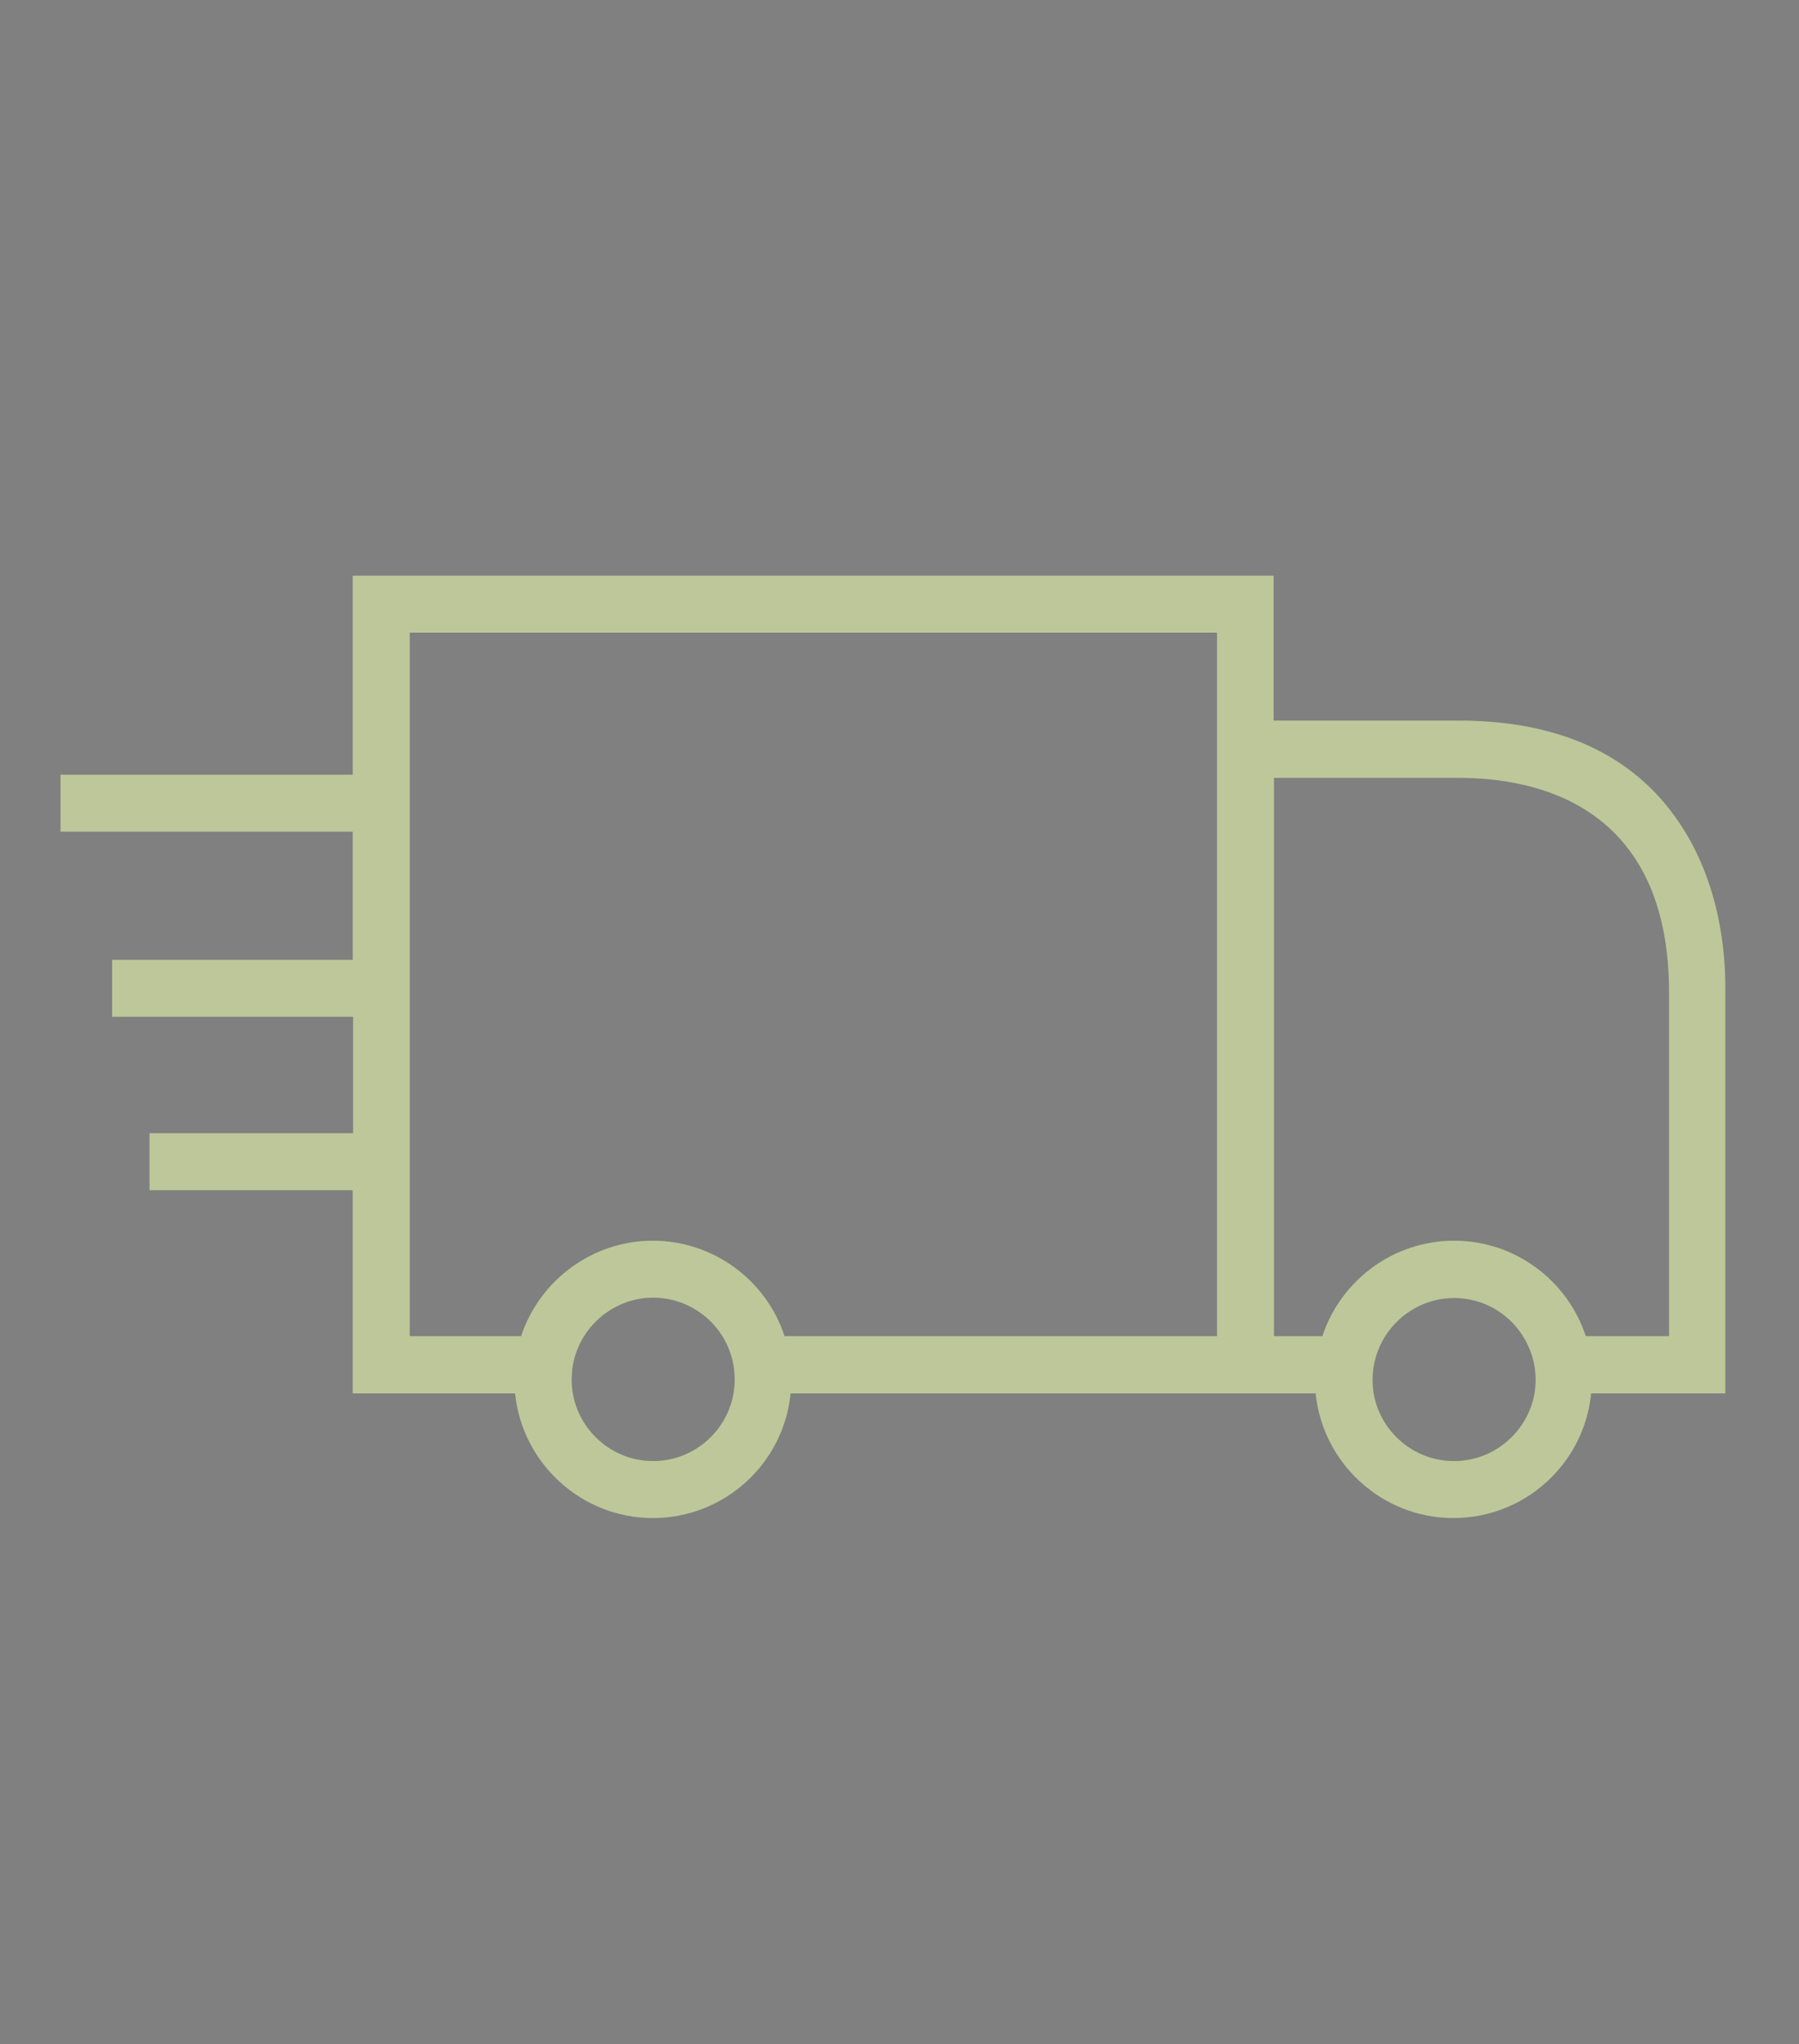 <svg xml:space="preserve" style="enable-background:new 0 0 505.4 574.2;" viewBox="0 0 505.4 574.2" y="0px" x="0px" xmlns:xlink="http://www.w3.org/1999/xlink" xmlns="http://www.w3.org/2000/svg" id="Layer_1" version="1.1">
<rect x="0" y="0" width="505.4" height="574.2" fill="#808080" stroke="none"/>
<style type="text/css">
	.st0{fill:none;stroke:#BEC799;stroke-width:16;stroke-miterlimit:10;}
	.st1{fill:#BEC799;}
	.st2{fill:none;stroke:#BEC799;stroke-width:5.5;stroke-miterlimit:10;}
	.st3{fill:#FFFFFF;}
	.st4{fill:#464C40;}
</style>
<g>
	<rect height="37.8" width="194.2" class="st0" y="366" x="921.6"></rect>
	<rect height="55.8" width="43.6" class="st0" y="406.4" x="1158.1"></rect>
	<polyline points="1330.6,273.1 1330.6,403.2 1208.1,403.2" class="st0"></polyline>
	<line y2="289.8" x2="935.7" y1="296.8" x1="896.6" class="st0"></line>
	<line y2="238.8" x2="939.6" y1="227.3" x1="901.6" class="st0"></line>
	<line y2="190.4" x2="967.7" y1="160.9" x1="938.3" class="st0"></line>
	<line y2="162.2" x2="1017.1" y1="123.1" x1="1004.3" class="st0"></line>
	<path d="M1330.6,335.6v-69.3c0-37.2-30.4-67.6-67.6-67.6h-194.3" class="st0"></path>
	<path d="M1047.5,403.2H1263" class="st0"></path>
	<path d="M1070.6,198.1L1070.6,198.1h-21.2c-37.2,0-67.6,30.4-67.6,67.6v101" class="st0"></path>
	<path d="M1051.1,198.1c37.2,0,67.6,30.4,67.6,67.6v135.6" class="st0"></path>
	<circle r="21.6" cy="254" cx="1241" class="st1"></circle>
	<line y2="126.9" x2="1238.9" y1="251.9" x1="1238.9" class="st0"></line>
	<polygon points="1307.1,138.1 1323.3,123 1339.4,108.1 1231.3,108.1 1231.3,168 1339.4,168 1323.3,153.1" class="st1"></polygon>
	<polygon points="1339.5,168.2 1339.5,168 1339.4,168" class="st1"></polygon>
	<polygon points="1339.4,108.1 1339.5,108.1 1339.5,107.9" class="st1"></polygon>
</g>
<g>
	<path d="M642.9,436.9h-49.2c-20.1,0-36.5-16.4-36.5-36.5V119.7c0-20.1,16.4-36.5,36.5-36.5h198.9
		c20.1,0,36.5,16.4,36.5,36.5v280.7c0,20.1-16.4,36.5-36.5,36.5h-45.8" class="st0"></path>
	<path d="M668.3,450c-1.4,0-2.7-0.3-3.8-0.7c-4.5-1.6-9.7-6.3-9.2-19.8c0.1-4.2-1.2-7.7-3.8-9.8
		c-2.6-2.2-6.3-2.8-10.4-1.9c-13.1,2.9-18.7-1.4-21.1-5.5c-2.4-4.1-3.3-11.1,5.6-21.1c2.8-3.1,4-6.7,3.4-10c-0.6-3.3-3-6.2-6.7-8.2
		c-11.9-6.2-13.4-13.1-12.6-17.8c0.8-4.7,4.6-10.6,17.9-12.5c4.2-0.6,7.4-2.5,9-5.4c1.7-2.9,1.7-6.7,0.1-10.5
		c-5.1-12.4-1.9-18.7,1.8-21.7c3.6-3.1,10.3-5.2,21.7,1.9c3.6,2.2,7.3,2.8,10.4,1.6c3.2-1.2,5.6-4,6.9-8l0,0
		c4.1-12.8,10.6-15.5,15.3-15.5s11.3,2.6,15.4,15.4c1.3,4,3.8,6.8,6.9,8c3.2,1.1,6.9,0.5,10.4-1.7c11.4-7.2,18.1-5.1,21.7-2
		c3.6,3,6.9,9.3,1.9,21.7c-1.6,3.9-1.5,7.6,0.2,10.5c1.7,2.9,4.9,4.8,9.1,5.4c13.3,1.8,17.1,7.7,17.9,12.4
		c0.8,4.7-0.7,11.5-12.5,17.9c-3.7,2-6.1,4.9-6.6,8.2c-0.6,3.3,0.7,6.8,3.5,10c9,9.9,8.1,16.9,5.8,21c-2.4,4.1-7.9,8.4-21.1,5.6
		c-4.1-0.9-7.8-0.2-10.4,2c-2.6,2.2-3.9,5.7-3.7,9.9c0.5,13.4-4.6,18.2-9.1,19.8c-4.4,1.6-11.5,1.4-19.8-9.2
		c-2.6-3.3-5.9-5.2-9.2-5.1c-3.4,0-6.6,1.8-9.2,5.2C678,447.9,672.5,450.1,668.3,450z M645,401.3c6.3,0.1,12.1,2.2,16.7,6
		c6.4,5.3,9.8,13.6,9.5,22.7c0,0.2,0,0.3,0,0.5c0.1-0.1,0.2-0.2,0.3-0.4c5.6-7.2,13.5-11.4,21.8-11.4s16.3,4.1,21.9,11.2
		c0.1,0.1,0.2,0.3,0.3,0.4c0-0.2,0-0.3,0-0.5c-0.4-9.1,3.1-17.4,9.4-22.7c6.3-5.3,15.1-7.3,24-5.4c0.2,0,0.3,0.1,0.5,0.1
		c-0.1-0.1-0.2-0.2-0.3-0.4c-6.1-6.7-8.8-15.3-7.4-23.4c1.4-8.2,6.8-15.3,14.9-19.6c0.1-0.1,0.3-0.2,0.4-0.2c-0.2,0-0.3,0-0.5-0.1
		c-9-1.2-16.6-6-20.8-13.2c-4.2-7.2-4.6-16.1-1.2-24.6c0.1-0.2,0.1-0.3,0.2-0.4c-0.1,0.1-0.3,0.2-0.4,0.2
		c-7.7,4.9-16.6,6.1-24.4,3.2c-7.8-2.8-13.9-9.4-16.7-18.1c0-0.2-0.1-0.3-0.1-0.4c0,0.1-0.1,0.3-0.1,0.4l0,0
		c-2.8,8.7-8.8,15.3-16.6,18.2s-16.7,1.7-24.4-3.1c-0.1-0.1-0.3-0.2-0.4-0.2c0.1,0.1,0.1,0.3,0.2,0.4c3.5,8.4,3.1,17.4-1,24.6
		c-4.1,7.2-11.7,12-20.7,13.3c-0.2,0-0.3,0-0.5,0.1c0.1,0.1,0.3,0.1,0.4,0.2c8.1,4.2,13.5,11.3,15,19.5s-1.2,16.7-7.3,23.5
		c-0.1,0.1-0.2,0.2-0.3,0.4c0.1,0,0.3-0.1,0.5-0.1C640.1,401.5,642.6,401.3,645,401.3z" class="st1"></path>
	<path d="M640,415.8l1.3,89.2c2.6-1.7,50.7-40.5,50.7-40.5l55,40.3l-1.2-92.5" class="st0"></path>
	<line y2="146.4" x2="764.3" y1="146.4" x1="622" class="st2"></line>
	<line y2="192.6" x2="764.3" y1="192.6" x1="622" class="st2"></line>
	<line y2="238.8" x2="764.3" y1="238.8" x1="622" class="st2"></line>
	<polyline points="669.1,370.8 685.7,388.8 721,352.9" class="st2"></polyline>
</g>
<path d="M471.9,231.3c-12.8-19.2-33.7-28.9-62.2-28.9h-51.9v-40.7H99.1v55.9H17v16h82.1v36H31.5v16h67.7v32.7H42v16
	h57.1v57.1h45.6c2,19.6,18.6,35,38.7,35c20.2,0,36.8-15.4,38.7-35h147.5c2,19.6,18.6,35,38.7,35c20.2,0,36.8-15.4,38.7-35h37.7
	V278.9C484.9,266,482.6,247.3,471.9,231.3z M183.5,410.4c-12.6,0-22.9-10.3-22.9-22.9c0-1,0.1-2,0.2-3.1l0,0
	c1.5-11.3,11.3-19.9,22.7-19.9s21.2,8.5,22.7,19.9l0,0c0.1,1.1,0.2,2.1,0.2,3.1C206.4,400.1,196.1,410.4,183.5,410.4z M341.9,375.3
	H220.4c-5.1-15.7-20-26.8-37-26.8s-31.8,11.1-37,26.8h-31.3V177.7h226.8V375.3z M408.5,410.4c-11.3,0-20.7-8.2-22.6-19
	c-0.2-1.3-0.3-2.6-0.3-3.9c0-4.4,1.3-8.6,3.5-12.1c4.1-6.5,11.3-10.8,19.4-10.8c8.2,0,15.4,4.3,19.4,10.8c2.2,3.5,3.5,7.7,3.5,12.1
	c0,1.3-0.1,2.6-0.3,3.9C429.2,402.1,419.8,410.4,408.5,410.4z M468.9,375.3h-23.4c-5.1-15.5-19.7-26.8-37-26.8
	c-17.2,0-31.9,11.3-37,26.8h-13.6V218.5h51.9c22.1,0,59.1,7.8,59.1,60.4V375.3z" class="st1"></path>
<g>
	<rect height="230.3" width="409.3" class="st3" y="178.9" x="1462.9"></rect>
	<g>
		<rect height="231.7" width="41.7" class="st4" y="178.3" x="1646.7"></rect>
		<rect height="42.9" width="410.2" class="st4" y="273.5" x="1462.4"></rect>
	</g>
	<g>
		<polyline points="1594,260 1564.3,260 1462.7,196.1 1462.6,178.2 1597.2,259.6" class="st4"></polyline>
		<polygon points="1507.4,178.9 1633.1,178.9 1633.1,255" class="st1"></polygon>
		<polygon points="1463.1,205.2 1549.6,260.5 1462.7,260.5" class="st1"></polygon>
	</g>
	<g>
		<polyline points="1741.3,328.1 1771,328.1 1872.6,392.1 1872.6,409.9 1738.1,328.5" class="st4"></polyline>
		<polygon points="1835.9,409.2 1702.2,409.2 1702.2,333.1" class="st1"></polygon>
		<polygon points="1872.2,382.9 1785.8,327.7 1872.6,327.7" class="st1"></polygon>
	</g>
	<g>
		<polyline points="1714.5,260.1 1744.3,260.1 1872.5,178.9 1845.9,178.3 1711.4,259.7" class="st4"></polyline>
		<polygon points="1835.9,179 1702.2,179 1702.2,255.1" class="st1"></polygon>
		<polygon points="1872.2,205.3 1785.8,260.5 1872.6,260.5" class="st1"></polygon>
	</g>
	<g>
		<polyline points="1474.8,409.5 1504.6,409.5 1632.8,328.3 1606.2,327.6 1471.7,409.2" class="st4"></polyline>
		<polygon points="1588.2,328.3 1462.4,328.4 1462.5,404.6" class="st1"></polygon>
		<polygon points="1632.5,354.7 1538.1,409.9 1633,409.9" class="st1"></polygon>
	</g>
</g>
</svg>
